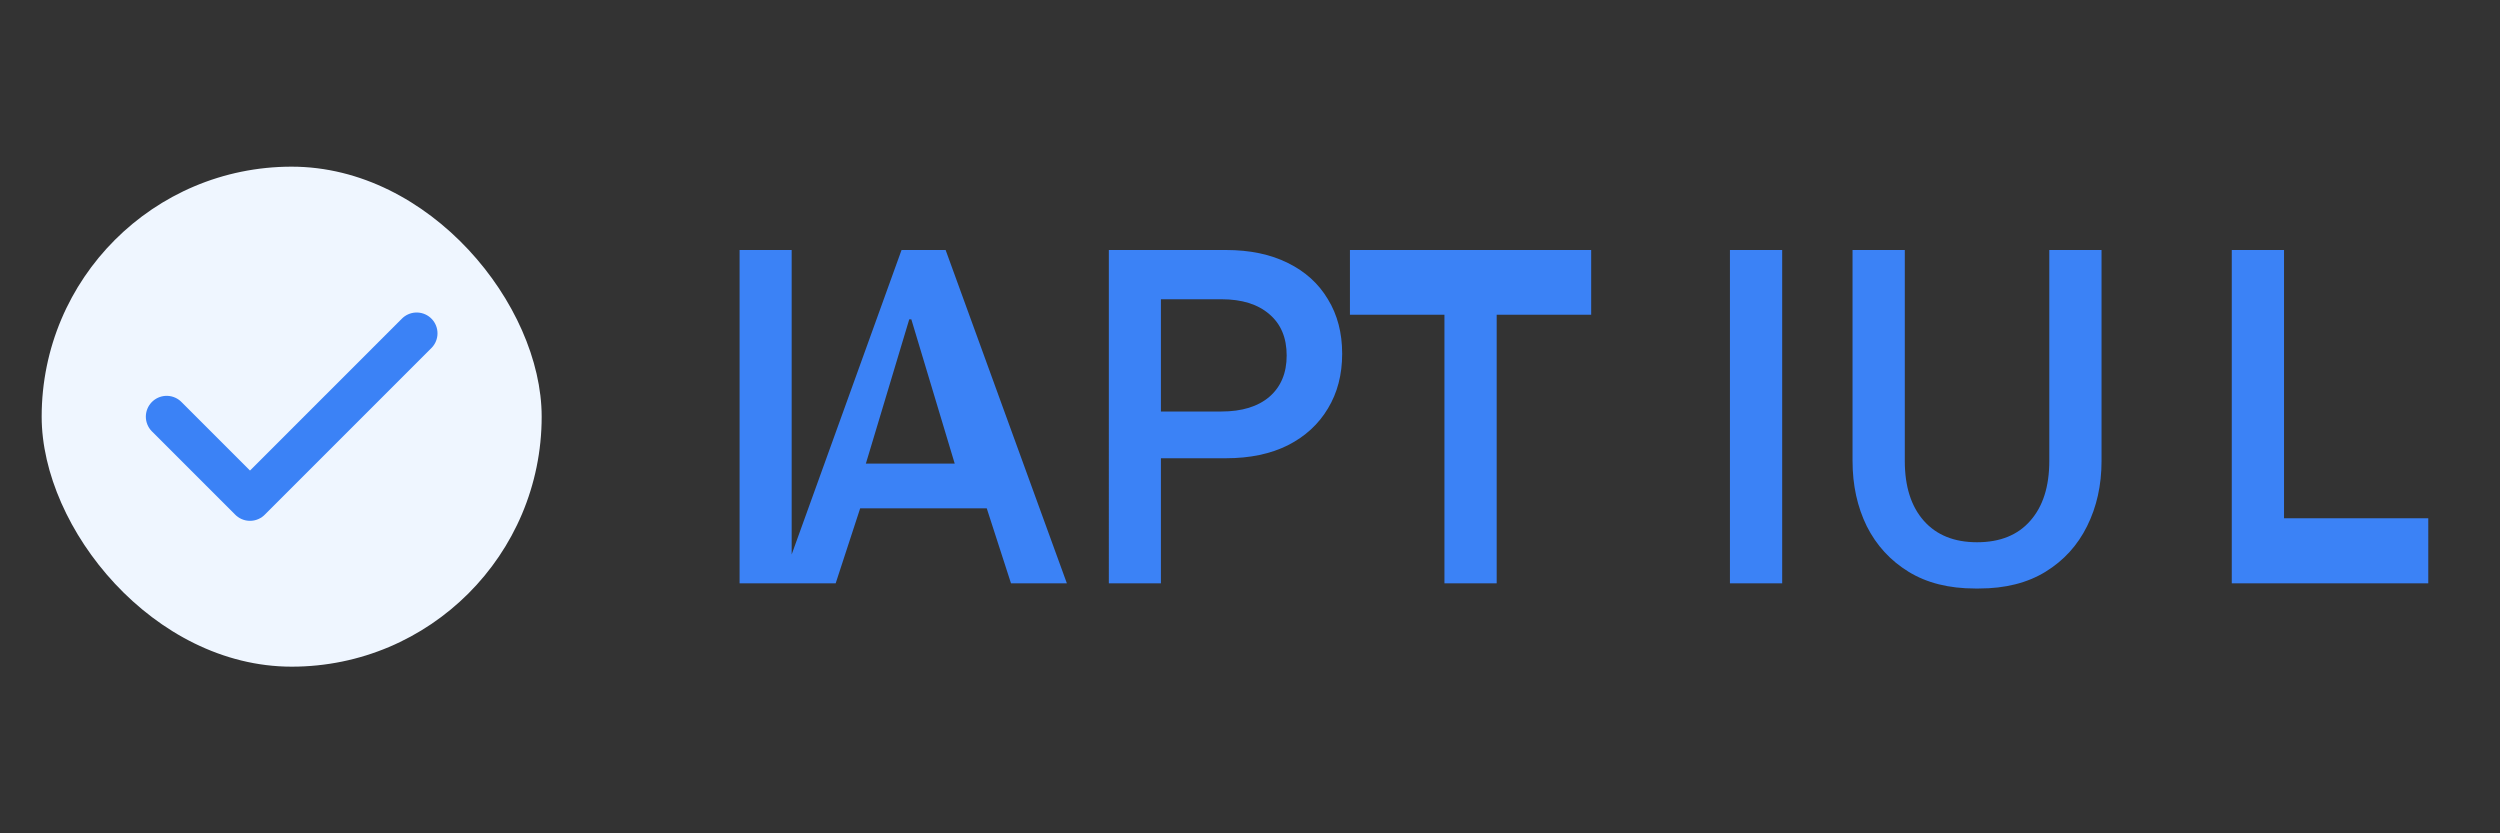 <svg width="120" height="40" viewBox="0 0 120 40" fill="none" xmlns="http://www.w3.org/2000/svg">
  <rect x="0" y="0" width="120" height="40" fill="#333333" stroke="none"/>
  <rect x="2" y="8" width="24" height="24" rx="12" fill="#EFF6FF"/>
  <path d="M8 20l4 4 8-8" stroke="#3B82F6" stroke-width="2" stroke-linecap="round" stroke-linejoin="round"/>
  <path d="M38 12h-2.5v16H38v-16zm5.274 0L37.5 28h2.612l1.176-3.6h6.076l1.164 3.6h2.682L45.39 12h-2.116zm.37 3.328h.1l2.082 6.924h-4.264l2.082-6.924zM58.844 12c1.152 0 2.144.208 2.976.624.832.408 1.472.988 1.92 1.74.456.744.684 1.616.684 2.616 0 1-.228 1.876-.684 2.628-.448.752-1.088 1.34-1.92 1.764-.832.416-1.824.624-2.976.624h-3.12V28h-2.5V12h5.62zm-.216 7.752c.984 0 1.752-.236 2.304-.708.552-.48.828-1.14.828-1.98 0-.848-.276-1.508-.828-1.98-.552-.48-1.32-.72-2.304-.72h-2.904v5.388h2.904zm10.705-4.644h-4.536V12h11.58v3.108h-4.536V28h-2.508V15.108zm13.704-3.108h2.508V28h-2.508V12zm11.765 16.248c-1.256 0-2.32-.268-3.192-.804-.872-.536-1.54-1.264-2.004-2.184-.456-.928-.684-1.972-.684-3.132V12h2.508v10.128c0 1.224.304 2.18.912 2.868.608.688 1.46 1.032 2.556 1.032 1.104 0 1.956-.344 2.556-1.032.608-.688.912-1.644.912-2.868V12h2.508v10.128c0 1.16-.232 2.204-.696 3.132-.456.92-1.12 1.648-1.992 2.184-.872.536-1.936.804-3.192.804zm12.323-16.248h2.508v12.876h6.924V28h-9.432V12z" fill="#3B82F6"/>
</svg>
